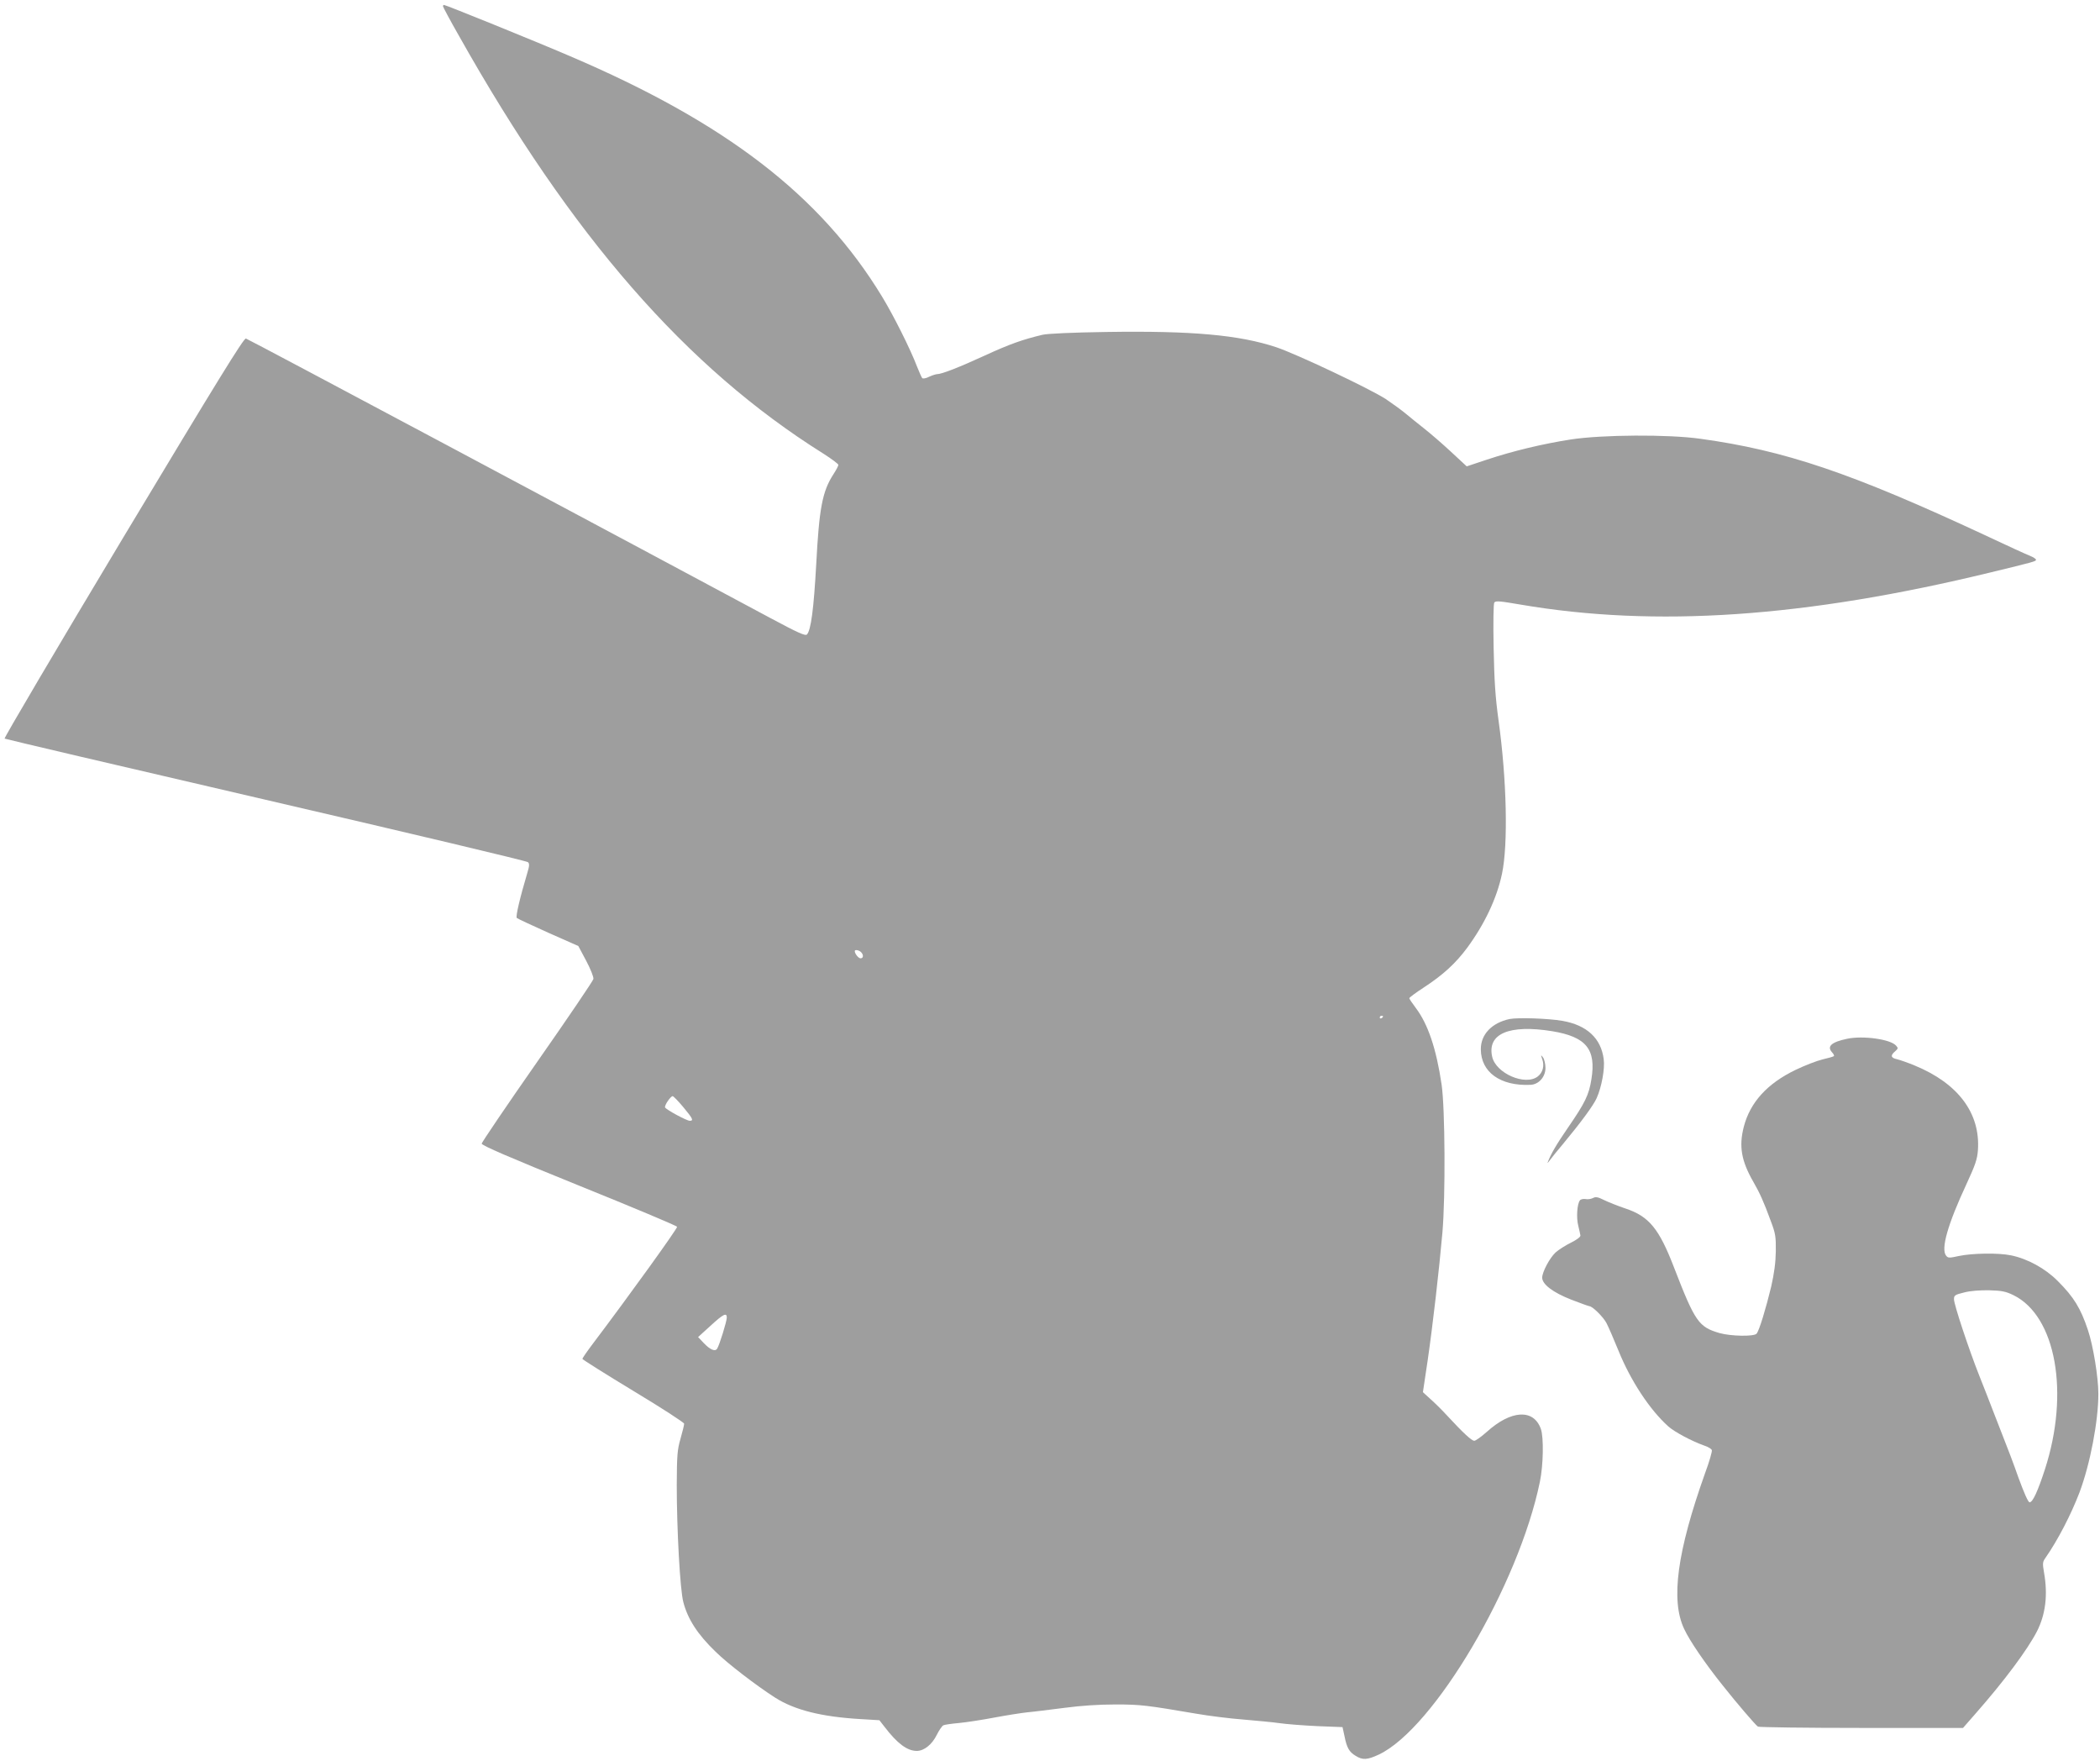 <?xml version="1.0" standalone="no"?>
<!DOCTYPE svg PUBLIC "-//W3C//DTD SVG 20010904//EN"
 "http://www.w3.org/TR/2001/REC-SVG-20010904/DTD/svg10.dtd">
<svg version="1.0" xmlns="http://www.w3.org/2000/svg"
 width="1280pt" height="1073pt" viewBox="0 0 1280 1073"
 preserveAspectRatio="xMidYMid meet">
<g transform="translate(0,1073) scale(0.1,-0.1)"
fill="#9e9e9e" stroke="none">
<path d="M2700 10692 c0 -4 44 -87 99 -183 686 -1219 1383 -2019 2219 -2543
50 -32 92 -63 92 -69 0 -6 -13 -31 -30 -57 -68 -105 -87 -208 -105 -550 -15
-270 -32 -402 -57 -427 -10 -9 -55 11 -223 101 -896 481 -3182 1700 -3196
1703 -13 4 -168 -248 -748 -1213 -402 -670 -727 -1221 -723 -1225 4 -3 720
-171 1592 -373 872 -202 1591 -373 1598 -380 10 -9 9 -23 -4 -66 -45 -151 -72
-266 -64 -274 4 -4 91 -45 192 -90 l183 -81 48 -90 c26 -49 46 -99 44 -111 -2
-11 -156 -238 -342 -504 -186 -266 -338 -491 -339 -499 -1 -11 166 -83 593
-256 327 -132 596 -245 598 -251 3 -10 -288 -414 -510 -708 -37 -49 -67 -92
-67 -97 0 -4 140 -92 310 -195 171 -103 310 -193 310 -200 0 -8 -10 -49 -22
-91 -20 -69 -22 -102 -23 -283 0 -269 20 -639 40 -713 27 -104 87 -197 197
-303 72 -71 248 -206 362 -279 119 -76 283 -117 519 -131 l117 -7 32 -41 c78
-102 138 -146 196 -146 45 0 94 40 122 98 14 28 32 54 40 58 8 4 51 10 95 14
44 4 141 19 215 33 74 14 164 28 200 32 36 3 137 16 225 27 105 14 213 21 315
21 153 0 190 -5 490 -56 80 -14 210 -30 290 -36 80 -7 179 -16 220 -22 41 -6
144 -14 229 -18 l154 -6 12 -55 c14 -71 29 -97 68 -120 43 -27 71 -25 142 8
336 160 851 1031 981 1662 21 101 24 270 6 322 -44 124 -182 116 -331 -19 -33
-29 -66 -53 -75 -53 -16 0 -67 47 -167 155 -30 33 -76 78 -101 100 l-45 41 29
194 c31 213 70 552 90 780 19 222 16 757 -5 900 -32 218 -83 369 -157 467 -22
29 -40 56 -40 60 0 4 40 34 88 65 118 77 194 147 264 241 107 145 182 304 213
452 38 180 29 574 -21 935 -20 144 -26 242 -30 445 -3 151 -1 266 4 273 8 12
35 9 158 -12 823 -141 1736 -79 2864 195 268 65 280 68 280 78 0 5 -17 16 -37
24 -21 8 -146 65 -277 127 -814 379 -1217 515 -1731 586 -197 28 -601 25 -790
-4 -173 -27 -352 -70 -512 -123 l-123 -41 -97 90 c-54 50 -127 113 -163 141
-36 28 -87 70 -115 93 -27 22 -81 61 -118 86 -99 64 -545 275 -668 316 -226
75 -514 101 -1035 93 -207 -3 -358 -10 -389 -17 -122 -29 -201 -57 -351 -126
-159 -73 -264 -114 -292 -114 -7 0 -30 -7 -49 -16 -19 -10 -38 -13 -42 -8 -4
5 -18 36 -31 69 -40 106 -146 317 -214 428 -374 615 -951 1059 -1902 1465
-214 92 -757 312 -768 312 -3 0 -6 -4 -6 -8z m2548 -5764 c17 -17 15 -38 -3
-38 -12 0 -35 28 -35 44 0 11 26 6 38 -6z m3182 -392 c0 -3 -4 -8 -10 -11 -5
-3 -10 -1 -10 4 0 6 5 11 10 11 6 0 10 -2 10 -4z m-4265 -553 c59 -71 64 -83
39 -83 -18 0 -141 66 -150 81 -6 11 33 69 46 69 5 0 34 -30 65 -67z m265
-1282 c0 -23 -45 -169 -59 -190 -12 -19 -42 -7 -82 35 l-34 36 75 68 c78 72
100 83 100 51z"/>
<path d="M9201 4520 c-108 -23 -176 -94 -175 -185 1 -139 119 -224 302 -216
51 2 92 48 92 103 0 24 -7 53 -15 64 -14 18 -14 17 -5 -10 15 -40 4 -82 -27
-106 -76 -59 -256 19 -278 121 -31 140 105 197 365 155 208 -34 270 -110 240
-293 -15 -95 -38 -143 -145 -298 -70 -102 -103 -159 -122 -210 -2 -5 4 1 14
15 10 14 46 59 81 100 107 129 184 233 204 278 30 66 51 180 43 237 -16 128
-103 208 -252 234 -87 15 -272 21 -322 11z"/>
<path d="M11260 4400 c-96 -20 -126 -46 -94 -82 10 -10 15 -21 12 -24 -3 -3
-34 -12 -69 -20 -34 -8 -109 -37 -165 -64 -172 -83 -276 -197 -315 -346 -31
-120 -15 -209 58 -336 38 -66 63 -120 106 -238 29 -76 32 -96 31 -185 -1 -70
-10 -135 -28 -215 -31 -129 -73 -269 -89 -287 -14 -19 -157 -16 -225 3 -128
37 -150 68 -278 399 -92 239 -153 313 -298 361 -45 15 -102 38 -129 51 -38 19
-51 21 -68 12 -12 -6 -32 -9 -45 -6 -13 2 -29 -1 -34 -8 -17 -21 -23 -106 -10
-155 6 -25 12 -52 13 -59 1 -9 -22 -26 -58 -44 -33 -16 -75 -43 -94 -60 -36
-34 -81 -119 -81 -153 0 -41 67 -91 177 -134 57 -22 107 -40 111 -40 18 0 85
-66 104 -103 12 -23 45 -99 73 -168 74 -183 190 -359 303 -461 38 -34 142 -90
224 -119 21 -7 40 -19 42 -26 3 -7 -15 -70 -41 -140 -170 -477 -211 -773 -128
-949 33 -72 128 -211 237 -347 84 -106 196 -237 213 -249 5 -4 289 -8 630 -8
l620 0 77 88 c176 200 314 386 373 499 53 104 68 222 44 359 -10 57 -9 66 9
91 74 106 156 264 207 398 65 173 115 435 115 601 0 101 -32 296 -64 390 -44
132 -86 200 -183 297 -76 77 -186 137 -286 157 -77 16 -237 13 -317 -4 -59
-13 -66 -13 -78 2 -33 41 10 191 124 436 55 119 66 152 70 208 15 225 -121
406 -386 515 -41 17 -90 34 -107 38 -38 8 -42 23 -12 48 19 17 20 20 5 36 -35
38 -200 61 -296 41z m1013 -1563 c258 -127 343 -594 191 -1062 -43 -132 -74
-200 -93 -200 -9 0 -33 55 -68 150 -29 83 -69 188 -88 235 -18 47 -50 128 -70
180 -20 52 -56 145 -81 207 -63 159 -154 433 -154 465 0 24 5 28 63 42 38 10
96 14 153 13 75 -2 100 -7 147 -30z"/>
</g>
</svg>
